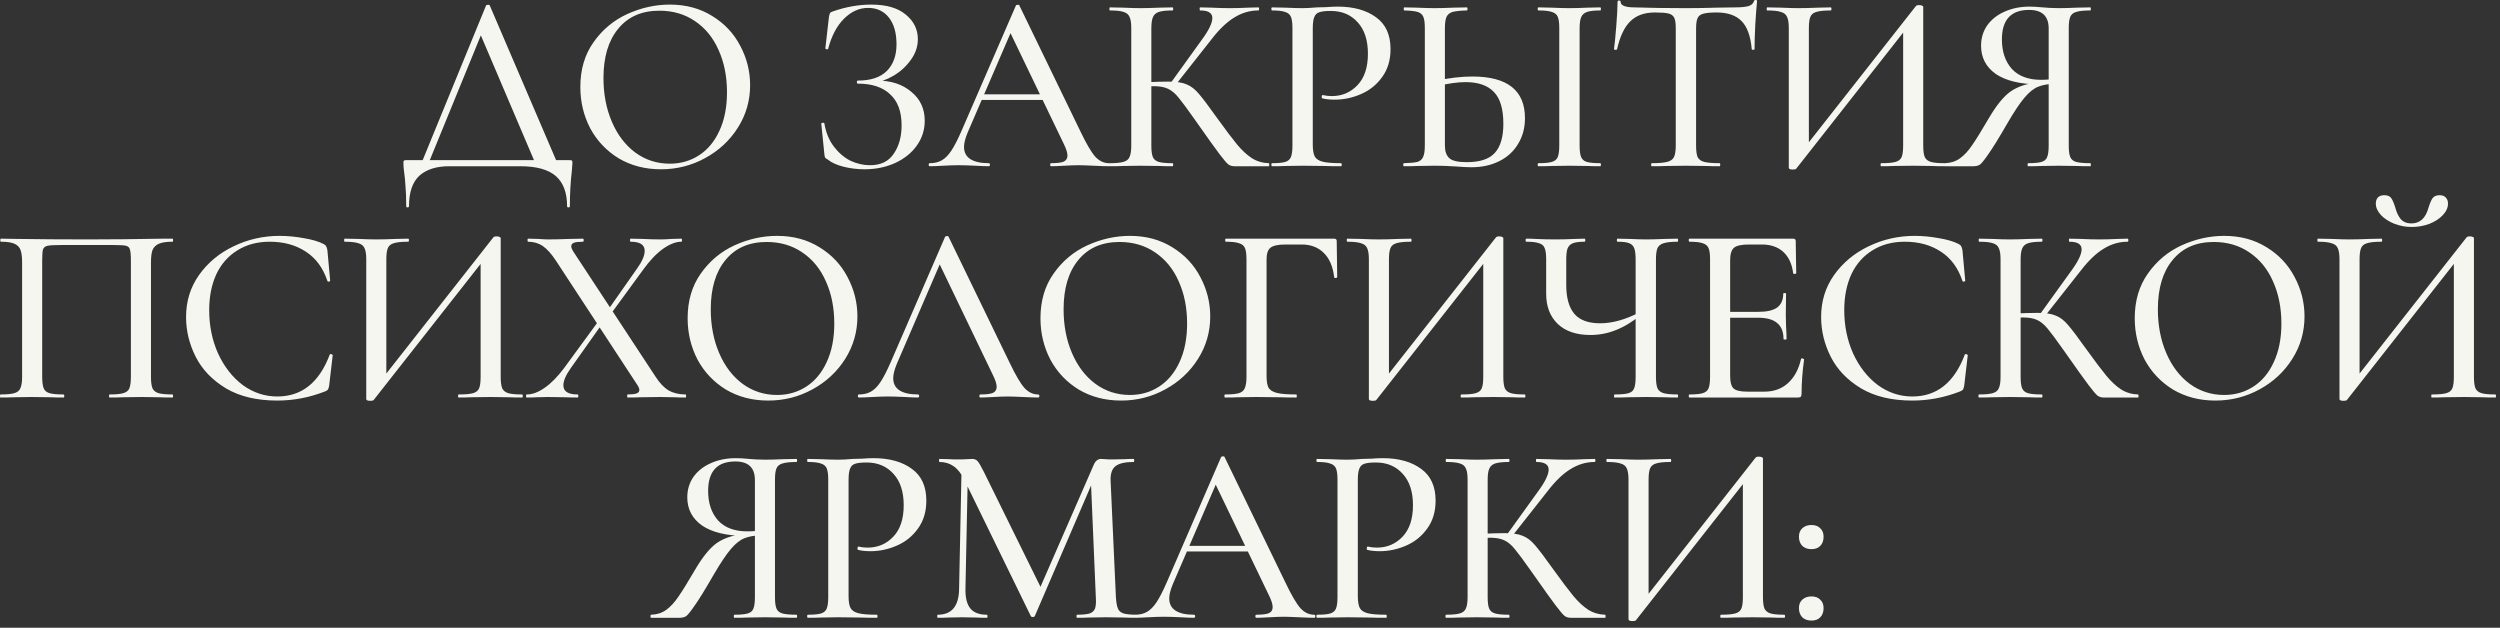 <?xml version="1.0" encoding="UTF-8"?> <svg xmlns="http://www.w3.org/2000/svg" width="227" height="57" viewBox="0 0 227 57" fill="none"><rect x="0" y="0" width="227" height="57" fill="#333333" stroke="none"/><path d="M44.13 0.509C44.145 0.463 44.199 0.44 44.291 0.44C44.399 0.425 44.461 0.448 44.476 0.509L50.73 15.094H48.722L43.484 2.794L44.314 1.617L38.799 15.094H38.153L44.13 0.509ZM36.884 18.717C36.884 17.963 36.861 17.34 36.814 16.848C36.784 16.371 36.745 15.971 36.699 15.648C36.653 15.355 36.63 15.071 36.63 14.794C36.63 14.671 36.645 14.601 36.676 14.586C36.707 14.555 36.776 14.54 36.884 14.54H51.699C51.837 14.54 51.914 14.555 51.93 14.586C51.961 14.601 51.976 14.671 51.976 14.794C51.976 14.886 51.961 15.101 51.93 15.44C51.807 16.471 51.745 17.563 51.745 18.717C51.745 18.794 51.699 18.832 51.607 18.832C51.53 18.832 51.491 18.794 51.491 18.717C51.491 17.486 51.145 16.571 50.453 15.971C49.761 15.386 48.691 15.094 47.245 15.094H40.784C39.63 15.094 38.73 15.378 38.084 15.948C37.453 16.532 37.138 17.455 37.138 18.717C37.138 18.794 37.091 18.832 36.999 18.832C36.922 18.832 36.884 18.794 36.884 18.717ZM60.011 15.371C58.58 15.371 57.303 15.04 56.18 14.378C55.072 13.701 54.211 12.794 53.595 11.655C52.995 10.501 52.695 9.248 52.695 7.894C52.695 6.309 53.095 4.955 53.895 3.832C54.695 2.694 55.718 1.84 56.965 1.271C58.226 0.701 59.511 0.417 60.818 0.417C62.28 0.417 63.565 0.763 64.672 1.455C65.78 2.132 66.626 3.032 67.211 4.155C67.811 5.278 68.111 6.471 68.111 7.732C68.111 9.132 67.742 10.417 67.003 11.586C66.264 12.755 65.272 13.678 64.026 14.355C62.795 15.032 61.457 15.371 60.011 15.371ZM60.818 14.863C61.803 14.863 62.688 14.609 63.472 14.101C64.257 13.594 64.872 12.855 65.318 11.886C65.78 10.901 66.011 9.732 66.011 8.378C66.011 6.948 65.757 5.671 65.249 4.548C64.757 3.425 64.041 2.548 63.103 1.917C62.18 1.286 61.103 0.971 59.872 0.971C58.272 0.971 57.026 1.517 56.134 2.609C55.242 3.686 54.795 5.178 54.795 7.086C54.795 8.548 55.049 9.871 55.557 11.055C56.065 12.24 56.772 13.171 57.68 13.848C58.603 14.524 59.649 14.863 60.818 14.863ZM79.003 15.001C79.972 15.001 80.688 14.655 81.149 13.963C81.626 13.271 81.865 12.409 81.865 11.378C81.865 10.132 81.518 9.194 80.826 8.563C80.149 7.917 79.172 7.594 77.895 7.594C77.834 7.594 77.803 7.548 77.803 7.455C77.803 7.363 77.834 7.317 77.895 7.317C79.064 7.317 79.942 7.025 80.526 6.44C81.111 5.855 81.403 5.048 81.403 4.017C81.403 2.986 81.172 2.178 80.711 1.594C80.249 1.009 79.618 0.717 78.818 0.717C78.018 0.717 77.288 1.048 76.626 1.709C75.98 2.355 75.503 3.263 75.195 4.432C75.195 4.463 75.165 4.478 75.103 4.478C75.072 4.478 75.034 4.471 74.988 4.455C74.957 4.425 74.942 4.401 74.942 4.386L75.264 1.571C75.295 1.386 75.326 1.263 75.357 1.201C75.388 1.14 75.472 1.086 75.611 1.04C76.795 0.625 77.965 0.417 79.118 0.417C80.472 0.417 81.511 0.717 82.234 1.317C82.972 1.917 83.341 2.663 83.341 3.555C83.341 4.232 83.126 4.863 82.695 5.448C82.28 6.032 81.757 6.509 81.126 6.878C80.495 7.248 79.895 7.455 79.326 7.501L79.649 7.317C80.911 7.317 81.942 7.655 82.742 8.332C83.557 8.994 83.965 9.871 83.965 10.963C83.965 11.809 83.718 12.571 83.226 13.248C82.749 13.909 82.088 14.432 81.242 14.817C80.411 15.186 79.495 15.371 78.495 15.371C77.849 15.371 77.218 15.294 76.603 15.14C75.988 14.986 75.511 14.771 75.172 14.494C75.034 14.417 74.949 14.355 74.918 14.309C74.888 14.248 74.865 14.132 74.849 13.963L74.572 11.217C74.572 11.186 74.611 11.163 74.688 11.148C74.78 11.132 74.834 11.148 74.849 11.194C74.988 12.024 75.272 12.725 75.703 13.294C76.134 13.863 76.634 14.294 77.203 14.586C77.788 14.863 78.388 15.001 79.003 15.001ZM89.033 8.563H95.31L95.472 9.071H88.756L89.033 8.563ZM100.687 14.817C100.764 14.817 100.803 14.863 100.803 14.955C100.803 15.048 100.764 15.094 100.687 15.094C100.395 15.094 99.941 15.078 99.326 15.048C98.68 15.017 98.218 15.001 97.941 15.001C97.587 15.001 97.149 15.017 96.626 15.048C96.103 15.078 95.71 15.094 95.449 15.094C95.387 15.094 95.356 15.048 95.356 14.955C95.356 14.863 95.387 14.817 95.449 14.817C95.972 14.817 96.349 14.771 96.579 14.678C96.81 14.571 96.926 14.386 96.926 14.124C96.926 13.863 96.81 13.501 96.579 13.04L91.618 2.725L92.356 1.617L87.856 12.048C87.641 12.571 87.533 13.001 87.533 13.34C87.533 13.832 87.726 14.201 88.11 14.448C88.495 14.694 89.049 14.817 89.772 14.817C89.849 14.817 89.887 14.863 89.887 14.955C89.887 15.048 89.849 15.094 89.772 15.094C89.495 15.094 89.095 15.078 88.572 15.048C87.987 15.017 87.48 15.001 87.049 15.001C86.649 15.001 86.172 15.017 85.618 15.048C85.126 15.078 84.726 15.094 84.418 15.094C84.356 15.094 84.326 15.048 84.326 14.955C84.326 14.863 84.356 14.817 84.418 14.817C84.849 14.817 85.21 14.732 85.503 14.563C85.81 14.394 86.103 14.101 86.379 13.686C86.656 13.271 86.972 12.655 87.326 11.84L92.241 0.509C92.256 0.463 92.31 0.44 92.403 0.44C92.495 0.425 92.549 0.448 92.564 0.509L98.103 11.932C98.641 13.055 99.087 13.817 99.441 14.217C99.81 14.617 100.226 14.817 100.687 14.817ZM112.088 15.094C111.873 15.094 111.688 15.04 111.535 14.932C111.381 14.809 111.112 14.494 110.727 13.986C110.342 13.478 109.681 12.555 108.742 11.217L108.465 10.825C107.804 9.886 107.319 9.232 107.012 8.863C106.704 8.478 106.381 8.209 106.042 8.055C105.719 7.901 105.288 7.825 104.75 7.825C104.565 7.825 104.388 7.832 104.219 7.848C104.05 7.863 103.896 7.878 103.758 7.894L103.735 7.478C104.75 7.432 105.535 7.409 106.088 7.409C106.812 7.409 107.365 7.494 107.75 7.663C108.135 7.817 108.496 8.094 108.835 8.494C109.173 8.878 109.742 9.632 110.542 10.755C111.296 11.801 111.888 12.586 112.319 13.109C112.75 13.632 113.196 14.048 113.658 14.355C114.119 14.648 114.635 14.801 115.204 14.817C115.235 14.817 115.25 14.863 115.25 14.955C115.25 15.048 115.235 15.094 115.204 15.094H112.088ZM100.758 15.094C100.727 15.094 100.712 15.048 100.712 14.955C100.712 14.863 100.727 14.817 100.758 14.817C101.327 14.817 101.742 14.778 102.004 14.701C102.281 14.624 102.465 14.478 102.558 14.263C102.665 14.032 102.719 13.686 102.719 13.225V2.54C102.719 2.078 102.665 1.74 102.558 1.525C102.465 1.309 102.288 1.163 102.027 1.086C101.765 0.994 101.35 0.948 100.781 0.948C100.75 0.948 100.735 0.901 100.735 0.809C100.735 0.717 100.75 0.671 100.781 0.671L101.958 0.694C102.604 0.725 103.135 0.74 103.55 0.74C104.012 0.74 104.596 0.725 105.304 0.694L106.458 0.671C106.504 0.671 106.527 0.717 106.527 0.809C106.527 0.901 106.504 0.948 106.458 0.948C105.904 0.948 105.488 0.994 105.212 1.086C104.95 1.178 104.773 1.34 104.681 1.571C104.588 1.786 104.542 2.125 104.542 2.586V13.225C104.542 13.701 104.588 14.048 104.681 14.263C104.773 14.478 104.95 14.624 105.212 14.701C105.473 14.778 105.888 14.817 106.458 14.817C106.504 14.817 106.527 14.863 106.527 14.955C106.527 15.048 106.504 15.094 106.458 15.094C105.965 15.094 105.573 15.086 105.281 15.071L103.55 15.048L101.935 15.071C101.658 15.086 101.265 15.094 100.758 15.094ZM106.273 7.571L109.065 3.694C109.742 2.786 110.081 2.101 110.081 1.64C110.081 1.178 109.712 0.948 108.973 0.948C108.942 0.948 108.927 0.901 108.927 0.809C108.927 0.717 108.942 0.671 108.973 0.671L109.988 0.694C110.604 0.725 111.165 0.74 111.673 0.74C112.212 0.74 112.773 0.725 113.358 0.694L114.258 0.671C114.304 0.671 114.327 0.717 114.327 0.809C114.327 0.901 114.304 0.948 114.258 0.948C113.488 0.948 112.758 1.163 112.065 1.594C111.388 2.009 110.712 2.655 110.035 3.532L106.688 7.778L106.273 7.571ZM119.2 13.132C119.2 13.624 119.261 13.986 119.384 14.217C119.507 14.432 119.738 14.586 120.077 14.678C120.431 14.771 120.992 14.817 121.761 14.817C121.807 14.817 121.831 14.863 121.831 14.955C121.831 15.048 121.807 15.094 121.761 15.094C121.131 15.094 120.638 15.086 120.284 15.071L118.277 15.048L116.684 15.071C116.392 15.086 116 15.094 115.507 15.094C115.461 15.094 115.438 15.048 115.438 14.955C115.438 14.863 115.461 14.817 115.507 14.817C116.061 14.817 116.461 14.778 116.707 14.701C116.954 14.624 117.123 14.478 117.215 14.263C117.307 14.032 117.354 13.686 117.354 13.225V2.54C117.354 2.078 117.307 1.74 117.215 1.525C117.123 1.309 116.946 1.163 116.684 1.086C116.438 0.994 116.046 0.948 115.507 0.948C115.461 0.948 115.438 0.901 115.438 0.809C115.438 0.717 115.461 0.671 115.507 0.671L116.661 0.694C117.338 0.725 117.869 0.74 118.254 0.74C118.623 0.74 119.061 0.717 119.569 0.671C119.754 0.671 120.038 0.663 120.423 0.648C120.823 0.617 121.169 0.601 121.461 0.601C122.907 0.601 124.069 0.925 124.946 1.571C125.823 2.201 126.261 3.163 126.261 4.455C126.261 5.455 126.007 6.301 125.5 6.994C125.007 7.686 124.369 8.201 123.584 8.54C122.815 8.878 122.015 9.048 121.184 9.048C120.738 9.048 120.369 9.009 120.077 8.932C120.031 8.932 120.007 8.894 120.007 8.817C120.007 8.771 120.015 8.725 120.031 8.678C120.061 8.632 120.092 8.617 120.123 8.632C120.369 8.694 120.638 8.725 120.931 8.725C121.854 8.725 122.631 8.394 123.261 7.732C123.892 7.071 124.207 6.117 124.207 4.871C124.207 3.655 123.9 2.709 123.284 2.032C122.669 1.34 121.854 0.994 120.838 0.994C120.361 0.994 120.015 1.032 119.8 1.109C119.584 1.171 119.431 1.317 119.338 1.548C119.246 1.763 119.2 2.109 119.2 2.586V13.132ZM133.62 15.186C133.236 15.186 132.774 15.163 132.236 15.117C132.02 15.101 131.736 15.086 131.382 15.071C131.044 15.055 130.651 15.048 130.205 15.048L128.705 15.071C128.397 15.086 127.99 15.094 127.482 15.094C127.436 15.094 127.413 15.048 127.413 14.955C127.413 14.863 127.436 14.817 127.482 14.817C128.051 14.801 128.459 14.763 128.705 14.701C128.951 14.624 129.12 14.478 129.213 14.263C129.32 14.048 129.374 13.701 129.374 13.225V2.54C129.374 2.063 129.328 1.725 129.236 1.525C129.144 1.309 128.974 1.163 128.728 1.086C128.482 1.009 128.074 0.963 127.505 0.948C127.474 0.948 127.459 0.901 127.459 0.809C127.459 0.717 127.474 0.671 127.505 0.671L128.613 0.694C129.29 0.725 129.836 0.74 130.251 0.74C130.713 0.74 131.297 0.725 132.005 0.694L133.182 0.671C133.228 0.671 133.251 0.717 133.251 0.809C133.251 0.901 133.228 0.948 133.182 0.948C132.597 0.963 132.167 1.009 131.89 1.086C131.628 1.163 131.444 1.317 131.336 1.548C131.244 1.763 131.197 2.109 131.197 2.586V13.225C131.197 13.732 131.328 14.109 131.59 14.355C131.851 14.601 132.382 14.725 133.182 14.725C134.367 14.725 135.213 14.448 135.72 13.894C136.244 13.325 136.505 12.44 136.505 11.24C136.505 9.901 136.22 8.94 135.651 8.355C135.082 7.755 134.22 7.455 133.067 7.455C132.374 7.455 131.497 7.578 130.436 7.825L130.367 7.34C131.567 7.078 132.674 6.948 133.69 6.948C136.874 6.948 138.467 8.209 138.467 10.732C138.467 11.609 138.259 12.386 137.844 13.063C137.444 13.74 136.874 14.263 136.136 14.632C135.397 15.001 134.559 15.186 133.62 15.186ZM143.428 13.225C143.428 13.686 143.474 14.032 143.567 14.263C143.659 14.478 143.828 14.624 144.074 14.701C144.336 14.778 144.744 14.817 145.297 14.817C145.344 14.817 145.367 14.863 145.367 14.955C145.367 15.048 145.344 15.094 145.297 15.094C144.82 15.094 144.444 15.086 144.167 15.071L142.482 15.048L140.867 15.071C140.574 15.086 140.182 15.094 139.69 15.094C139.644 15.094 139.62 15.048 139.62 14.955C139.62 14.863 139.644 14.817 139.69 14.817C140.244 14.817 140.651 14.778 140.913 14.701C141.174 14.624 141.351 14.478 141.444 14.263C141.536 14.032 141.582 13.686 141.582 13.225V2.54C141.582 2.078 141.536 1.74 141.444 1.525C141.351 1.309 141.174 1.163 140.913 1.086C140.651 0.994 140.244 0.948 139.69 0.948C139.644 0.948 139.62 0.901 139.62 0.809C139.62 0.717 139.644 0.671 139.69 0.671L140.867 0.694C141.513 0.725 142.051 0.74 142.482 0.74C142.944 0.74 143.513 0.725 144.19 0.694L145.297 0.671C145.344 0.671 145.367 0.717 145.367 0.809C145.367 0.901 145.344 0.948 145.297 0.948C144.759 0.948 144.359 0.994 144.097 1.086C143.836 1.178 143.659 1.34 143.567 1.571C143.474 1.786 143.428 2.125 143.428 2.586V13.225ZM150.267 1.132C149.313 1.132 148.567 1.401 148.028 1.94C147.49 2.463 147.09 3.309 146.828 4.478C146.813 4.509 146.759 4.525 146.667 4.525C146.59 4.525 146.551 4.501 146.551 4.455C146.613 4.025 146.682 3.325 146.759 2.355C146.836 1.386 146.874 0.655 146.874 0.163C146.874 0.086 146.92 0.048 147.013 0.048C147.105 0.048 147.151 0.086 147.151 0.163C147.151 0.501 147.574 0.671 148.42 0.671C149.743 0.717 151.29 0.74 153.059 0.74C153.967 0.74 154.928 0.725 155.943 0.694L157.513 0.671C158.082 0.671 158.497 0.632 158.759 0.555C159.02 0.478 159.19 0.325 159.267 0.094C159.282 0.032 159.328 0.001 159.405 0.001C159.497 0.001 159.543 0.032 159.543 0.094C159.497 0.525 159.443 1.217 159.382 2.171C159.336 3.125 159.313 3.886 159.313 4.455C159.313 4.501 159.267 4.525 159.174 4.525C159.097 4.525 159.059 4.501 159.059 4.455C158.951 3.271 158.643 2.425 158.136 1.917C157.628 1.394 156.874 1.132 155.874 1.132C155.305 1.132 154.897 1.171 154.651 1.248C154.405 1.309 154.236 1.44 154.143 1.64C154.051 1.825 154.005 2.14 154.005 2.586V13.225C154.005 13.701 154.051 14.048 154.143 14.263C154.251 14.478 154.451 14.624 154.743 14.701C155.036 14.778 155.505 14.817 156.151 14.817C156.182 14.817 156.197 14.863 156.197 14.955C156.197 15.048 156.182 15.094 156.151 15.094C155.613 15.094 155.19 15.086 154.882 15.071L153.059 15.048L151.282 15.071C150.974 15.086 150.543 15.094 149.99 15.094C149.943 15.094 149.92 15.048 149.92 14.955C149.92 14.863 149.943 14.817 149.99 14.817C150.62 14.817 151.082 14.778 151.374 14.701C151.682 14.624 151.89 14.478 151.997 14.263C152.105 14.032 152.159 13.686 152.159 13.225V2.54C152.159 2.109 152.113 1.801 152.02 1.617C151.928 1.417 151.751 1.286 151.49 1.225C151.243 1.163 150.836 1.132 150.267 1.132ZM173.96 0.555C174.006 0.494 174.106 0.463 174.26 0.463C174.352 0.463 174.437 0.478 174.514 0.509C174.591 0.54 174.629 0.578 174.629 0.625V13.225C174.629 13.686 174.675 14.032 174.768 14.263C174.875 14.478 175.06 14.624 175.322 14.701C175.583 14.778 175.998 14.817 176.568 14.817C176.614 14.817 176.637 14.863 176.637 14.955C176.637 15.048 176.614 15.094 176.568 15.094C176.075 15.094 175.683 15.086 175.391 15.071L173.729 15.048L171.906 15.071C171.645 15.086 171.283 15.094 170.822 15.094C170.775 15.094 170.752 15.048 170.752 14.955C170.752 14.863 170.775 14.817 170.822 14.817C171.422 14.817 171.852 14.778 172.114 14.701C172.391 14.624 172.575 14.478 172.668 14.263C172.76 14.048 172.806 13.701 172.806 13.225V2.286H173.337L163.091 15.325C163.045 15.371 162.945 15.394 162.791 15.394C162.545 15.394 162.422 15.34 162.422 15.232V2.54C162.422 2.078 162.368 1.74 162.26 1.525C162.168 1.309 161.983 1.163 161.706 1.086C161.445 0.994 161.029 0.948 160.46 0.948C160.429 0.948 160.414 0.901 160.414 0.809C160.414 0.717 160.429 0.671 160.46 0.671L161.683 0.694C162.391 0.725 162.937 0.74 163.322 0.74C163.814 0.74 164.414 0.725 165.122 0.694L166.229 0.671C166.275 0.671 166.298 0.717 166.298 0.809C166.298 0.901 166.275 0.948 166.229 0.948C165.629 0.948 165.191 0.994 164.914 1.086C164.652 1.163 164.475 1.309 164.383 1.525C164.291 1.74 164.245 2.078 164.245 2.54V13.594H163.714L173.96 0.555ZM189.804 14.817C189.835 14.817 189.85 14.863 189.85 14.955C189.85 15.048 189.835 15.094 189.804 15.094C189.296 15.094 188.896 15.086 188.604 15.071L186.943 15.048L185.327 15.071C185.05 15.086 184.658 15.094 184.15 15.094C184.12 15.094 184.104 15.048 184.104 14.955C184.104 14.863 184.12 14.817 184.15 14.817C184.72 14.817 185.127 14.778 185.373 14.701C185.635 14.624 185.804 14.478 185.881 14.263C185.973 14.048 186.02 13.701 186.02 13.225V7.501L186.596 7.617C185.996 7.617 185.489 7.701 185.073 7.871C184.673 8.025 184.258 8.355 183.827 8.863C183.396 9.371 182.873 10.155 182.258 11.217C181.504 12.524 180.935 13.448 180.55 13.986C180.181 14.524 179.92 14.848 179.766 14.955C179.612 15.048 179.42 15.094 179.189 15.094H176.604C176.558 15.094 176.535 15.048 176.535 14.955C176.535 14.863 176.558 14.817 176.604 14.817C177.127 14.801 177.581 14.655 177.966 14.378C178.366 14.086 178.735 13.686 179.073 13.178C179.427 12.671 179.927 11.863 180.573 10.755C181.266 9.571 181.927 8.755 182.558 8.309C183.204 7.863 184.004 7.594 184.958 7.501L185.12 7.663C183.427 7.648 182.127 7.332 181.22 6.717C180.327 6.086 179.881 5.232 179.881 4.155C179.881 3.463 180.066 2.848 180.435 2.309C180.82 1.771 181.343 1.355 182.004 1.063C182.681 0.755 183.443 0.601 184.289 0.601C184.627 0.601 185.027 0.625 185.489 0.671C185.673 0.686 185.889 0.701 186.135 0.717C186.381 0.732 186.65 0.74 186.943 0.74C187.373 0.74 187.927 0.725 188.604 0.694L189.804 0.671C189.835 0.671 189.85 0.717 189.85 0.809C189.85 0.901 189.835 0.948 189.804 0.948C189.22 0.948 188.789 0.994 188.512 1.086C188.25 1.163 188.073 1.309 187.981 1.525C187.889 1.74 187.843 2.078 187.843 2.54V13.225C187.843 13.701 187.889 14.048 187.981 14.263C188.073 14.478 188.25 14.624 188.512 14.701C188.789 14.778 189.22 14.817 189.804 14.817ZM181.773 3.578C181.773 4.686 182.073 5.578 182.673 6.255C183.289 6.917 184.173 7.248 185.327 7.248C185.881 7.248 186.32 7.201 186.643 7.109L186.02 7.317V2.586C186.02 1.463 185.427 0.901 184.243 0.901C182.596 0.901 181.773 1.794 181.773 3.578ZM15.669 35.817C15.7 35.817 15.715 35.863 15.715 35.955C15.715 36.048 15.7 36.094 15.669 36.094C15.161 36.094 14.761 36.086 14.469 36.071L12.877 36.048L11.146 36.071C10.854 36.086 10.454 36.094 9.946 36.094C9.915 36.094 9.9 36.048 9.9 35.955C9.9 35.863 9.915 35.817 9.946 35.817C10.515 35.817 10.931 35.778 11.192 35.701C11.469 35.624 11.654 35.478 11.746 35.263C11.838 35.032 11.884 34.686 11.884 34.224V23.678C11.884 23.155 11.854 22.809 11.792 22.64C11.746 22.471 11.631 22.363 11.446 22.317C11.261 22.271 10.877 22.248 10.292 22.248H5.561C4.946 22.248 4.531 22.271 4.315 22.317C4.1 22.363 3.961 22.478 3.9 22.663C3.854 22.832 3.831 23.171 3.831 23.678V34.224C3.831 34.686 3.877 35.032 3.969 35.263C4.061 35.478 4.238 35.624 4.5 35.701C4.777 35.778 5.2 35.817 5.769 35.817C5.815 35.817 5.838 35.863 5.838 35.955C5.838 36.048 5.815 36.094 5.769 36.094C5.277 36.094 4.884 36.086 4.592 36.071L2.861 36.048L1.246 36.071C0.954 36.086 0.554 36.094 0.046 36.094C0.015 36.094 -0 36.048 -0 35.955C-0 35.863 0.015 35.817 0.046 35.817C0.615 35.817 1.031 35.778 1.292 35.701C1.569 35.624 1.754 35.478 1.846 35.263C1.954 35.032 2.008 34.686 2.008 34.224V23.817C2.008 23.34 1.961 22.971 1.869 22.709C1.777 22.448 1.592 22.255 1.315 22.132C1.038 22.009 0.631 21.948 0.092 21.948C0.046 21.948 0.023 21.901 0.023 21.809C0.023 21.717 0.046 21.671 0.092 21.671C0.6 21.671 1.092 21.678 1.569 21.694C3.631 21.724 5.761 21.74 7.961 21.74C9.931 21.74 12.231 21.717 14.861 21.671H15.669C15.7 21.671 15.715 21.717 15.715 21.809C15.715 21.901 15.7 21.948 15.669 21.948C15.115 21.948 14.7 22.009 14.423 22.132C14.146 22.255 13.954 22.448 13.846 22.709C13.754 22.971 13.708 23.34 13.708 23.817V34.224C13.708 34.686 13.754 35.032 13.846 35.263C13.954 35.478 14.138 35.624 14.4 35.701C14.677 35.778 15.1 35.817 15.669 35.817ZM25.388 21.417C26.095 21.417 26.826 21.486 27.58 21.625C28.334 21.748 28.934 21.924 29.38 22.155C29.503 22.217 29.58 22.286 29.611 22.363C29.657 22.424 29.695 22.54 29.726 22.709L29.98 25.478C29.98 25.524 29.942 25.555 29.865 25.571C29.788 25.586 29.742 25.563 29.726 25.501C29.326 24.317 28.672 23.432 27.765 22.848C26.857 22.248 25.765 21.948 24.488 21.948C23.365 21.948 22.388 22.209 21.557 22.732C20.726 23.24 20.088 23.963 19.642 24.901C19.211 25.84 18.995 26.924 18.995 28.155C18.995 29.586 19.265 30.901 19.803 32.101C20.357 33.301 21.103 34.255 22.042 34.963C22.995 35.655 24.042 36.001 25.18 36.001C27.395 36.001 28.98 34.74 29.934 32.217C29.934 32.171 29.972 32.148 30.049 32.148C30.08 32.148 30.111 32.163 30.142 32.194C30.188 32.209 30.211 32.224 30.211 32.24L29.888 35.009C29.857 35.194 29.819 35.317 29.772 35.378C29.742 35.425 29.657 35.478 29.518 35.54C28.103 36.094 26.657 36.371 25.18 36.371C23.319 36.371 21.765 36.001 20.518 35.263C19.272 34.509 18.357 33.555 17.772 32.401C17.188 31.248 16.895 30.04 16.895 28.778C16.895 27.348 17.288 26.078 18.072 24.971C18.872 23.848 19.919 22.978 21.211 22.363C22.518 21.732 23.911 21.417 25.388 21.417ZM44.794 21.555C44.84 21.494 44.94 21.463 45.094 21.463C45.187 21.463 45.271 21.478 45.348 21.509C45.425 21.54 45.463 21.578 45.463 21.625V34.224C45.463 34.686 45.51 35.032 45.602 35.263C45.709 35.478 45.894 35.624 46.156 35.701C46.417 35.778 46.833 35.817 47.402 35.817C47.448 35.817 47.471 35.863 47.471 35.955C47.471 36.048 47.448 36.094 47.402 36.094C46.91 36.094 46.517 36.086 46.225 36.071L44.563 36.048L42.74 36.071C42.479 36.086 42.117 36.094 41.656 36.094C41.609 36.094 41.587 36.048 41.587 35.955C41.587 35.863 41.609 35.817 41.656 35.817C42.256 35.817 42.687 35.778 42.948 35.701C43.225 35.624 43.41 35.478 43.502 35.263C43.594 35.048 43.64 34.701 43.64 34.224V23.286H44.171L33.925 36.325C33.879 36.371 33.779 36.394 33.625 36.394C33.379 36.394 33.256 36.34 33.256 36.232V23.54C33.256 23.078 33.202 22.74 33.094 22.524C33.002 22.309 32.817 22.163 32.54 22.086C32.279 21.994 31.863 21.948 31.294 21.948C31.263 21.948 31.248 21.901 31.248 21.809C31.248 21.717 31.263 21.671 31.294 21.671L32.517 21.694C33.225 21.724 33.771 21.74 34.156 21.74C34.648 21.74 35.248 21.724 35.956 21.694L37.063 21.671C37.109 21.671 37.133 21.717 37.133 21.809C37.133 21.901 37.109 21.948 37.063 21.948C36.463 21.948 36.025 21.994 35.748 22.086C35.486 22.163 35.309 22.309 35.217 22.524C35.125 22.74 35.079 23.078 35.079 23.54V34.594H34.548L44.794 21.555ZM56.992 36.094C56.961 36.094 56.946 36.048 56.946 35.955C56.946 35.863 56.961 35.817 56.992 35.817C57.361 35.817 57.631 35.786 57.8 35.724C57.969 35.663 58.054 35.555 58.054 35.401C58.054 35.278 57.984 35.117 57.846 34.917L50.484 23.678C50.069 23.048 49.669 22.601 49.284 22.34C48.9 22.078 48.454 21.948 47.946 21.948C47.915 21.948 47.9 21.901 47.9 21.809C47.9 21.717 47.915 21.671 47.946 21.671L48.869 21.694C49.269 21.724 49.569 21.74 49.769 21.74C50.292 21.74 50.938 21.724 51.708 21.694L52.931 21.671C52.977 21.671 53 21.717 53 21.809C53 21.901 52.977 21.948 52.931 21.948C52.561 21.948 52.292 21.978 52.123 22.04C51.954 22.101 51.869 22.209 51.869 22.363C51.869 22.486 51.938 22.655 52.077 22.871L59.508 34.178C59.892 34.778 60.292 35.201 60.708 35.448C61.138 35.694 61.654 35.817 62.254 35.817C62.284 35.817 62.3 35.863 62.3 35.955C62.3 36.048 62.284 36.094 62.254 36.094C61.838 36.094 61.508 36.086 61.261 36.071L59.969 36.048L58.169 36.071C57.877 36.086 57.484 36.094 56.992 36.094ZM47.831 36.094C47.784 36.094 47.761 36.048 47.761 35.955C47.761 35.863 47.784 35.817 47.831 35.817C48.338 35.817 48.877 35.617 49.446 35.217C50.031 34.817 50.623 34.217 51.223 33.417L54.5 28.94L54.823 29.194L51.8 33.463C51.369 34.078 51.154 34.586 51.154 34.986C51.154 35.54 51.584 35.817 52.446 35.817C52.492 35.817 52.515 35.863 52.515 35.955C52.515 36.048 52.492 36.094 52.446 36.094C51.969 36.094 51.608 36.086 51.361 36.071L49.746 36.048L48.731 36.071C48.546 36.086 48.246 36.094 47.831 36.094ZM54.892 28.594L57.823 24.417C58.3 23.755 58.538 23.209 58.538 22.778C58.538 22.224 58.115 21.948 57.269 21.948C57.223 21.948 57.2 21.901 57.2 21.809C57.2 21.717 57.223 21.671 57.269 21.671L58.331 21.694C58.946 21.724 59.492 21.74 59.969 21.74C60.246 21.74 60.584 21.724 60.984 21.694L61.861 21.671C61.907 21.671 61.931 21.717 61.931 21.809C61.931 21.901 61.907 21.948 61.861 21.948C61.369 21.948 60.815 22.163 60.2 22.594C59.6 23.024 59 23.655 58.4 24.486L55.215 28.848L54.892 28.594ZM69.753 36.371C68.322 36.371 67.045 36.04 65.922 35.378C64.814 34.701 63.953 33.794 63.337 32.655C62.737 31.501 62.437 30.248 62.437 28.894C62.437 27.309 62.837 25.955 63.637 24.832C64.437 23.694 65.46 22.84 66.706 22.271C67.968 21.701 69.253 21.417 70.56 21.417C72.022 21.417 73.306 21.763 74.414 22.455C75.522 23.132 76.368 24.032 76.953 25.155C77.553 26.278 77.853 27.471 77.853 28.732C77.853 30.132 77.483 31.417 76.745 32.586C76.006 33.755 75.014 34.678 73.768 35.355C72.537 36.032 71.199 36.371 69.753 36.371ZM70.56 35.863C71.545 35.863 72.43 35.609 73.214 35.101C73.999 34.594 74.614 33.855 75.06 32.886C75.522 31.901 75.753 30.732 75.753 29.378C75.753 27.948 75.499 26.671 74.991 25.548C74.499 24.424 73.783 23.548 72.845 22.917C71.922 22.286 70.845 21.971 69.614 21.971C68.014 21.971 66.768 22.517 65.876 23.609C64.983 24.686 64.537 26.178 64.537 28.086C64.537 29.548 64.791 30.871 65.299 32.055C65.806 33.24 66.514 34.171 67.422 34.848C68.345 35.525 69.391 35.863 70.56 35.863ZM77.989 36.094C77.927 36.094 77.897 36.048 77.897 35.955C77.897 35.863 77.927 35.817 77.989 35.817C78.42 35.817 78.781 35.732 79.073 35.563C79.381 35.394 79.674 35.101 79.95 34.686C80.227 34.271 80.543 33.655 80.897 32.84L85.812 21.509C85.827 21.463 85.881 21.44 85.974 21.44C86.066 21.424 86.12 21.448 86.135 21.509L91.674 32.932C92.212 34.055 92.658 34.817 93.012 35.217C93.381 35.617 93.797 35.817 94.258 35.817C94.335 35.817 94.374 35.863 94.374 35.955C94.374 36.048 94.335 36.094 94.258 36.094C93.966 36.094 93.512 36.078 92.897 36.048C92.25 36.017 91.789 36.001 91.512 36.001C91.158 36.001 90.72 36.017 90.197 36.048C89.674 36.078 89.281 36.094 89.02 36.094C88.958 36.094 88.927 36.048 88.927 35.955C88.927 35.863 88.958 35.817 89.02 35.817C89.543 35.817 89.92 35.771 90.15 35.678C90.381 35.571 90.497 35.386 90.497 35.124C90.497 34.863 90.381 34.501 90.15 34.04L85.189 23.724L85.927 22.617L81.427 33.048C81.212 33.571 81.104 34.001 81.104 34.34C81.104 34.832 81.297 35.201 81.681 35.448C82.066 35.694 82.62 35.817 83.343 35.817C83.42 35.817 83.458 35.863 83.458 35.955C83.458 36.048 83.42 36.094 83.343 36.094C83.066 36.094 82.666 36.078 82.143 36.048C81.558 36.017 81.05 36.001 80.62 36.001C80.22 36.001 79.743 36.017 79.189 36.048C78.697 36.078 78.297 36.094 77.989 36.094ZM101.789 36.371C100.358 36.371 99.081 36.04 97.958 35.378C96.85 34.701 95.989 33.794 95.374 32.655C94.774 31.501 94.474 30.248 94.474 28.894C94.474 27.309 94.874 25.955 95.674 24.832C96.474 23.694 97.497 22.84 98.743 22.271C100.004 21.701 101.289 21.417 102.597 21.417C104.058 21.417 105.343 21.763 106.45 22.455C107.558 23.132 108.404 24.032 108.989 25.155C109.589 26.278 109.889 27.471 109.889 28.732C109.889 30.132 109.52 31.417 108.781 32.586C108.043 33.755 107.05 34.678 105.804 35.355C104.574 36.032 103.235 36.371 101.789 36.371ZM102.597 35.863C103.581 35.863 104.466 35.609 105.25 35.101C106.035 34.594 106.65 33.855 107.097 32.886C107.558 31.901 107.789 30.732 107.789 29.378C107.789 27.948 107.535 26.671 107.027 25.548C106.535 24.424 105.82 23.548 104.881 22.917C103.958 22.286 102.881 21.971 101.65 21.971C100.05 21.971 98.804 22.517 97.912 23.609C97.02 24.686 96.574 26.178 96.574 28.086C96.574 29.548 96.827 30.871 97.335 32.055C97.843 33.24 98.55 34.171 99.458 34.848C100.381 35.525 101.427 35.863 102.597 35.863ZM111.242 36.094C111.196 36.094 111.173 36.048 111.173 35.955C111.173 35.863 111.196 35.817 111.242 35.817C111.811 35.817 112.226 35.778 112.488 35.701C112.75 35.624 112.926 35.478 113.019 35.263C113.126 35.032 113.18 34.686 113.18 34.224V23.54C113.18 23.078 113.134 22.74 113.042 22.524C112.95 22.309 112.773 22.163 112.511 22.086C112.265 21.994 111.865 21.948 111.311 21.948C111.265 21.948 111.242 21.901 111.242 21.809C111.242 21.717 111.265 21.671 111.311 21.671H121.142C121.296 21.671 121.373 21.74 121.373 21.878L121.419 25.155C121.419 25.201 121.373 25.232 121.28 25.248C121.203 25.248 121.157 25.224 121.142 25.178C121.034 24.209 120.719 23.471 120.196 22.963C119.688 22.455 119.019 22.201 118.188 22.201H116.711C116.05 22.201 115.596 22.301 115.35 22.501C115.119 22.686 115.003 23.04 115.003 23.563V34.132C115.003 34.624 115.065 34.986 115.188 35.217C115.326 35.432 115.58 35.586 115.95 35.678C116.319 35.771 116.903 35.817 117.703 35.817C117.734 35.817 117.75 35.863 117.75 35.955C117.75 36.048 117.734 36.094 117.703 36.094C117.073 36.094 116.58 36.086 116.226 36.071L114.057 36.048L112.442 36.071C112.15 36.086 111.75 36.094 111.242 36.094ZM135.833 21.555C135.879 21.494 135.979 21.463 136.133 21.463C136.225 21.463 136.31 21.478 136.386 21.509C136.463 21.54 136.502 21.578 136.502 21.625V34.224C136.502 34.686 136.548 35.032 136.64 35.263C136.748 35.478 136.933 35.624 137.194 35.701C137.456 35.778 137.871 35.817 138.44 35.817C138.486 35.817 138.51 35.863 138.51 35.955C138.51 36.048 138.486 36.094 138.44 36.094C137.948 36.094 137.556 36.086 137.263 36.071L135.602 36.048L133.779 36.071C133.517 36.086 133.156 36.094 132.694 36.094C132.648 36.094 132.625 36.048 132.625 35.955C132.625 35.863 132.648 35.817 132.694 35.817C133.294 35.817 133.725 35.778 133.986 35.701C134.263 35.624 134.448 35.478 134.54 35.263C134.633 35.048 134.679 34.701 134.679 34.224V23.286H135.21L124.963 36.325C124.917 36.371 124.817 36.394 124.663 36.394C124.417 36.394 124.294 36.34 124.294 36.232V23.54C124.294 23.078 124.24 22.74 124.133 22.524C124.04 22.309 123.856 22.163 123.579 22.086C123.317 21.994 122.902 21.948 122.333 21.948C122.302 21.948 122.286 21.901 122.286 21.809C122.286 21.717 122.302 21.671 122.333 21.671L123.556 21.694C124.263 21.724 124.81 21.74 125.194 21.74C125.686 21.74 126.286 21.724 126.994 21.694L128.102 21.671C128.148 21.671 128.171 21.717 128.171 21.809C128.171 21.901 128.148 21.948 128.102 21.948C127.502 21.948 127.063 21.994 126.786 22.086C126.525 22.163 126.348 22.309 126.256 22.524C126.163 22.74 126.117 23.078 126.117 23.54V34.594H125.586L135.833 21.555ZM148.515 23.586C148.515 23.125 148.477 22.786 148.4 22.571C148.323 22.34 148.169 22.178 147.938 22.086C147.723 21.994 147.369 21.948 146.877 21.948C146.831 21.948 146.808 21.901 146.808 21.809C146.808 21.717 146.831 21.671 146.877 21.671L147.961 21.694C148.577 21.724 149.092 21.74 149.508 21.74C149.923 21.74 150.469 21.724 151.146 21.694L152.323 21.671C152.354 21.671 152.369 21.717 152.369 21.809C152.369 21.901 152.354 21.948 152.323 21.948C151.754 21.948 151.331 21.994 151.054 22.086C150.792 22.163 150.608 22.309 150.5 22.524C150.408 22.74 150.361 23.078 150.361 23.54V34.224C150.361 34.686 150.408 35.032 150.5 35.263C150.608 35.478 150.792 35.624 151.054 35.701C151.331 35.778 151.754 35.817 152.323 35.817C152.354 35.817 152.369 35.863 152.369 35.955C152.369 36.048 152.354 36.094 152.323 36.094C151.831 36.094 151.438 36.086 151.146 36.071L149.508 36.048L147.8 36.071C147.523 36.086 147.123 36.094 146.6 36.094C146.569 36.094 146.554 36.048 146.554 35.955C146.554 35.863 146.569 35.817 146.6 35.817C147.184 35.817 147.608 35.778 147.869 35.701C148.131 35.624 148.3 35.478 148.377 35.263C148.469 35.048 148.515 34.701 148.515 34.224V23.586ZM149.115 28.501C148.315 29.163 147.531 29.648 146.761 29.955C146.008 30.263 145.223 30.417 144.408 30.417C143.146 30.417 142.161 30.086 141.454 29.424C140.746 28.748 140.392 27.832 140.392 26.678V23.54C140.392 23.078 140.346 22.74 140.254 22.524C140.177 22.309 140.008 22.163 139.746 22.086C139.5 21.994 139.115 21.948 138.592 21.948C138.546 21.948 138.523 21.901 138.523 21.809C138.523 21.717 138.546 21.671 138.592 21.671C138.931 21.671 139.2 21.678 139.4 21.694C139.954 21.724 140.561 21.74 141.223 21.74C141.777 21.74 142.377 21.724 143.023 21.694L143.877 21.671C143.923 21.671 143.946 21.717 143.946 21.809C143.946 21.901 143.923 21.948 143.877 21.948C143.4 21.948 143.046 21.994 142.815 22.086C142.584 22.178 142.423 22.34 142.331 22.571C142.254 22.786 142.215 23.125 142.215 23.586V25.871C142.215 27.04 142.461 27.917 142.954 28.501C143.446 29.071 144.223 29.355 145.284 29.355C146.408 29.355 147.615 29.017 148.908 28.34L149.115 28.501ZM153.405 36.094C153.359 36.094 153.336 36.048 153.336 35.955C153.336 35.863 153.359 35.817 153.405 35.817C153.959 35.817 154.359 35.778 154.605 35.701C154.866 35.624 155.043 35.478 155.136 35.263C155.228 35.032 155.274 34.686 155.274 34.224V23.54C155.274 23.078 155.228 22.74 155.136 22.524C155.043 22.309 154.866 22.163 154.605 22.086C154.359 21.994 153.959 21.948 153.405 21.948C153.359 21.948 153.336 21.901 153.336 21.809C153.336 21.717 153.359 21.671 153.405 21.671H162.82C162.974 21.671 163.051 21.74 163.051 21.878L163.097 24.786C163.097 24.832 163.051 24.863 162.959 24.878C162.882 24.878 162.836 24.855 162.82 24.809C162.712 23.963 162.412 23.317 161.92 22.871C161.428 22.424 160.782 22.201 159.982 22.201H158.805C158.128 22.201 157.674 22.301 157.443 22.501C157.212 22.701 157.097 23.078 157.097 23.632V34.132C157.097 34.686 157.197 35.063 157.397 35.263C157.612 35.463 158.036 35.563 158.666 35.563H160.189C161.051 35.563 161.766 35.309 162.336 34.801C162.92 34.278 163.32 33.54 163.536 32.586C163.536 32.555 163.566 32.54 163.628 32.54C163.674 32.54 163.712 32.555 163.743 32.586C163.789 32.601 163.812 32.617 163.812 32.632C163.659 33.74 163.582 34.778 163.582 35.748C163.582 35.871 163.559 35.963 163.512 36.025C163.466 36.071 163.374 36.094 163.236 36.094H153.405ZM161.943 30.786C161.943 30.125 161.751 29.64 161.366 29.332C160.997 29.009 160.405 28.848 159.589 28.848H156.22V28.317H159.636C160.42 28.317 160.997 28.186 161.366 27.924C161.736 27.648 161.92 27.224 161.92 26.655C161.92 26.625 161.959 26.609 162.036 26.609C162.128 26.609 162.174 26.625 162.174 26.655L162.151 28.594L162.174 29.632C162.205 30.125 162.22 30.509 162.22 30.786C162.22 30.817 162.174 30.832 162.082 30.832C161.989 30.832 161.943 30.817 161.943 30.786ZM173.851 21.417C174.558 21.417 175.289 21.486 176.043 21.625C176.797 21.748 177.397 21.924 177.843 22.155C177.966 22.217 178.043 22.286 178.074 22.363C178.12 22.424 178.158 22.54 178.189 22.709L178.443 25.478C178.443 25.524 178.405 25.555 178.328 25.571C178.251 25.586 178.205 25.563 178.189 25.501C177.789 24.317 177.135 23.432 176.228 22.848C175.32 22.248 174.228 21.948 172.951 21.948C171.828 21.948 170.851 22.209 170.02 22.732C169.189 23.24 168.551 23.963 168.105 24.901C167.674 25.84 167.458 26.924 167.458 28.155C167.458 29.586 167.728 30.901 168.266 32.101C168.82 33.301 169.566 34.255 170.505 34.963C171.458 35.655 172.505 36.001 173.643 36.001C175.858 36.001 177.443 34.74 178.397 32.217C178.397 32.171 178.435 32.148 178.512 32.148C178.543 32.148 178.574 32.163 178.605 32.194C178.651 32.209 178.674 32.224 178.674 32.24L178.351 35.009C178.32 35.194 178.282 35.317 178.235 35.378C178.205 35.425 178.12 35.478 177.982 35.54C176.566 36.094 175.12 36.371 173.643 36.371C171.782 36.371 170.228 36.001 168.982 35.263C167.735 34.509 166.82 33.555 166.235 32.401C165.651 31.248 165.358 30.04 165.358 28.778C165.358 27.348 165.751 26.078 166.535 24.971C167.335 23.848 168.382 22.978 169.674 22.363C170.982 21.732 172.374 21.417 173.851 21.417ZM191.019 36.094C190.803 36.094 190.619 36.04 190.465 35.932C190.311 35.809 190.042 35.494 189.657 34.986C189.273 34.478 188.611 33.555 187.673 32.217L187.396 31.825C186.734 30.886 186.25 30.232 185.942 29.863C185.634 29.478 185.311 29.209 184.973 29.055C184.65 28.901 184.219 28.825 183.68 28.825C183.496 28.825 183.319 28.832 183.15 28.848C182.98 28.863 182.826 28.878 182.688 28.894L182.665 28.478C183.68 28.432 184.465 28.409 185.019 28.409C185.742 28.409 186.296 28.494 186.68 28.663C187.065 28.817 187.426 29.094 187.765 29.494C188.103 29.878 188.673 30.632 189.473 31.755C190.226 32.801 190.819 33.586 191.25 34.109C191.68 34.632 192.126 35.048 192.588 35.355C193.05 35.648 193.565 35.801 194.134 35.817C194.165 35.817 194.18 35.863 194.18 35.955C194.18 36.048 194.165 36.094 194.134 36.094H191.019ZM179.688 36.094C179.657 36.094 179.642 36.048 179.642 35.955C179.642 35.863 179.657 35.817 179.688 35.817C180.257 35.817 180.673 35.778 180.934 35.701C181.211 35.624 181.396 35.478 181.488 35.263C181.596 35.032 181.65 34.686 181.65 34.224V23.54C181.65 23.078 181.596 22.74 181.488 22.524C181.396 22.309 181.219 22.163 180.957 22.086C180.696 21.994 180.28 21.948 179.711 21.948C179.68 21.948 179.665 21.901 179.665 21.809C179.665 21.717 179.68 21.671 179.711 21.671L180.888 21.694C181.534 21.724 182.065 21.74 182.48 21.74C182.942 21.74 183.526 21.724 184.234 21.694L185.388 21.671C185.434 21.671 185.457 21.717 185.457 21.809C185.457 21.901 185.434 21.948 185.388 21.948C184.834 21.948 184.419 21.994 184.142 22.086C183.88 22.178 183.703 22.34 183.611 22.571C183.519 22.786 183.473 23.125 183.473 23.586V34.224C183.473 34.701 183.519 35.048 183.611 35.263C183.703 35.478 183.88 35.624 184.142 35.701C184.403 35.778 184.819 35.817 185.388 35.817C185.434 35.817 185.457 35.863 185.457 35.955C185.457 36.048 185.434 36.094 185.388 36.094C184.896 36.094 184.503 36.086 184.211 36.071L182.48 36.048L180.865 36.071C180.588 36.086 180.196 36.094 179.688 36.094ZM185.203 28.571L187.996 24.694C188.673 23.786 189.011 23.101 189.011 22.64C189.011 22.178 188.642 21.948 187.903 21.948C187.873 21.948 187.857 21.901 187.857 21.809C187.857 21.717 187.873 21.671 187.903 21.671L188.919 21.694C189.534 21.724 190.096 21.74 190.603 21.74C191.142 21.74 191.703 21.724 192.288 21.694L193.188 21.671C193.234 21.671 193.257 21.717 193.257 21.809C193.257 21.901 193.234 21.948 193.188 21.948C192.419 21.948 191.688 22.163 190.996 22.594C190.319 23.009 189.642 23.655 188.965 24.532L185.619 28.778L185.203 28.571ZM201.15 36.371C199.719 36.371 198.442 36.04 197.319 35.378C196.211 34.701 195.35 33.794 194.734 32.655C194.134 31.501 193.834 30.248 193.834 28.894C193.834 27.309 194.234 25.955 195.034 24.832C195.834 23.694 196.857 22.84 198.103 22.271C199.365 21.701 200.65 21.417 201.957 21.417C203.419 21.417 204.703 21.763 205.811 22.455C206.919 23.132 207.765 24.032 208.35 25.155C208.95 26.278 209.25 27.471 209.25 28.732C209.25 30.132 208.88 31.417 208.142 32.586C207.403 33.755 206.411 34.678 205.165 35.355C203.934 36.032 202.596 36.371 201.15 36.371ZM201.957 35.863C202.942 35.863 203.826 35.609 204.611 35.101C205.396 34.594 206.011 33.855 206.457 32.886C206.919 31.901 207.15 30.732 207.15 29.378C207.15 27.948 206.896 26.671 206.388 25.548C205.896 24.424 205.18 23.548 204.242 22.917C203.319 22.286 202.242 21.971 201.011 21.971C199.411 21.971 198.165 22.517 197.273 23.609C196.38 24.686 195.934 26.178 195.934 28.086C195.934 29.548 196.188 30.871 196.696 32.055C197.203 33.24 197.911 34.171 198.819 34.848C199.742 35.525 200.788 35.863 201.957 35.863ZM223.964 21.555C224.01 21.494 224.11 21.463 224.264 21.463C224.356 21.463 224.441 21.478 224.518 21.509C224.595 21.54 224.633 21.578 224.633 21.625V34.224C224.633 34.686 224.679 35.032 224.772 35.263C224.879 35.478 225.064 35.624 225.325 35.701C225.587 35.778 226.002 35.817 226.572 35.817C226.618 35.817 226.641 35.863 226.641 35.955C226.641 36.048 226.618 36.094 226.572 36.094C226.079 36.094 225.687 36.086 225.395 36.071L223.733 36.048L221.91 36.071C221.649 36.086 221.287 36.094 220.825 36.094C220.779 36.094 220.756 36.048 220.756 35.955C220.756 35.863 220.779 35.817 220.825 35.817C221.425 35.817 221.856 35.778 222.118 35.701C222.395 35.624 222.579 35.478 222.672 35.263C222.764 35.048 222.81 34.701 222.81 34.224V23.286H223.341L213.095 36.325C213.049 36.371 212.949 36.394 212.795 36.394C212.549 36.394 212.425 36.34 212.425 36.232V23.54C212.425 23.078 212.372 22.74 212.264 22.524C212.172 22.309 211.987 22.163 211.71 22.086C211.449 21.994 211.033 21.948 210.464 21.948C210.433 21.948 210.418 21.901 210.418 21.809C210.418 21.717 210.433 21.671 210.464 21.671L211.687 21.694C212.395 21.724 212.941 21.74 213.325 21.74C213.818 21.74 214.418 21.724 215.125 21.694L216.233 21.671C216.279 21.671 216.302 21.717 216.302 21.809C216.302 21.901 216.279 21.948 216.233 21.948C215.633 21.948 215.195 21.994 214.918 22.086C214.656 22.163 214.479 22.309 214.387 22.524C214.295 22.74 214.249 23.078 214.249 23.54V34.594H213.718L223.964 21.555ZM218.956 20.286C219.725 20.286 220.241 19.817 220.502 18.878C220.625 18.478 220.749 18.186 220.872 18.001C221.01 17.817 221.225 17.724 221.518 17.724C221.764 17.724 221.949 17.794 222.072 17.932C222.21 18.071 222.279 18.255 222.279 18.486C222.279 18.855 222.118 19.209 221.795 19.548C221.487 19.871 221.079 20.132 220.572 20.332C220.064 20.517 219.533 20.609 218.979 20.609C218.425 20.609 217.895 20.509 217.387 20.309C216.895 20.109 216.495 19.848 216.187 19.524C215.879 19.186 215.725 18.84 215.725 18.486C215.725 18.255 215.787 18.071 215.91 17.932C216.049 17.794 216.241 17.724 216.487 17.724C216.795 17.724 217.01 17.817 217.133 18.001C217.256 18.186 217.379 18.478 217.502 18.878C217.61 19.294 217.772 19.632 217.987 19.894C218.218 20.155 218.541 20.286 218.956 20.286ZM72.329 55.817C72.36 55.817 72.376 55.863 72.376 55.955C72.376 56.048 72.36 56.094 72.329 56.094C71.822 56.094 71.422 56.086 71.129 56.071L69.468 56.048L67.853 56.071C67.576 56.086 67.183 56.094 66.676 56.094C66.645 56.094 66.629 56.048 66.629 55.955C66.629 55.863 66.645 55.817 66.676 55.817C67.245 55.817 67.653 55.778 67.899 55.701C68.16 55.624 68.329 55.478 68.406 55.263C68.499 55.048 68.545 54.701 68.545 54.224V48.501L69.122 48.617C68.522 48.617 68.014 48.701 67.599 48.871C67.199 49.025 66.783 49.355 66.353 49.863C65.922 50.371 65.399 51.155 64.783 52.217C64.029 53.525 63.46 54.448 63.076 54.986C62.706 55.525 62.445 55.848 62.291 55.955C62.137 56.048 61.945 56.094 61.714 56.094H59.13C59.083 56.094 59.06 56.048 59.06 55.955C59.06 55.863 59.083 55.817 59.13 55.817C59.653 55.801 60.106 55.655 60.491 55.378C60.891 55.086 61.26 54.686 61.599 54.178C61.953 53.671 62.453 52.863 63.099 51.755C63.791 50.571 64.453 49.755 65.083 49.309C65.73 48.863 66.529 48.594 67.483 48.501L67.645 48.663C65.953 48.648 64.653 48.332 63.745 47.717C62.853 47.086 62.406 46.232 62.406 45.155C62.406 44.463 62.591 43.848 62.96 43.309C63.345 42.771 63.868 42.355 64.529 42.063C65.206 41.755 65.968 41.601 66.814 41.601C67.153 41.601 67.553 41.624 68.014 41.671C68.199 41.686 68.414 41.701 68.66 41.717C68.906 41.732 69.176 41.74 69.468 41.74C69.899 41.74 70.453 41.724 71.129 41.694L72.329 41.671C72.36 41.671 72.376 41.717 72.376 41.809C72.376 41.901 72.36 41.948 72.329 41.948C71.745 41.948 71.314 41.994 71.037 42.086C70.776 42.163 70.599 42.309 70.506 42.525C70.414 42.74 70.368 43.078 70.368 43.54V54.224C70.368 54.701 70.414 55.048 70.506 55.263C70.599 55.478 70.776 55.624 71.037 55.701C71.314 55.778 71.745 55.817 72.329 55.817ZM64.299 44.578C64.299 45.686 64.599 46.578 65.199 47.255C65.814 47.917 66.699 48.248 67.853 48.248C68.406 48.248 68.845 48.201 69.168 48.109L68.545 48.317V43.586C68.545 42.463 67.953 41.901 66.768 41.901C65.122 41.901 64.299 42.794 64.299 44.578ZM77.05 54.132C77.05 54.624 77.111 54.986 77.234 55.217C77.357 55.432 77.588 55.586 77.927 55.678C78.28 55.771 78.842 55.817 79.611 55.817C79.657 55.817 79.68 55.863 79.68 55.955C79.68 56.048 79.657 56.094 79.611 56.094C78.98 56.094 78.488 56.086 78.134 56.071L76.127 56.048L74.534 56.071C74.242 56.086 73.85 56.094 73.357 56.094C73.311 56.094 73.288 56.048 73.288 55.955C73.288 55.863 73.311 55.817 73.357 55.817C73.911 55.817 74.311 55.778 74.557 55.701C74.803 55.624 74.973 55.478 75.065 55.263C75.157 55.032 75.204 54.686 75.204 54.224V43.54C75.204 43.078 75.157 42.74 75.065 42.525C74.973 42.309 74.796 42.163 74.534 42.086C74.288 41.994 73.896 41.948 73.357 41.948C73.311 41.948 73.288 41.901 73.288 41.809C73.288 41.717 73.311 41.671 73.357 41.671L74.511 41.694C75.188 41.724 75.719 41.74 76.103 41.74C76.473 41.74 76.911 41.717 77.419 41.671C77.603 41.671 77.888 41.663 78.273 41.648C78.673 41.617 79.019 41.601 79.311 41.601C80.757 41.601 81.919 41.925 82.796 42.571C83.673 43.201 84.111 44.163 84.111 45.455C84.111 46.455 83.857 47.301 83.35 47.994C82.857 48.686 82.219 49.201 81.434 49.54C80.665 49.878 79.865 50.048 79.034 50.048C78.588 50.048 78.219 50.009 77.927 49.932C77.88 49.932 77.857 49.894 77.857 49.817C77.857 49.771 77.865 49.724 77.88 49.678C77.911 49.632 77.942 49.617 77.973 49.632C78.219 49.694 78.488 49.724 78.78 49.724C79.704 49.724 80.48 49.394 81.111 48.732C81.742 48.071 82.057 47.117 82.057 45.871C82.057 44.655 81.75 43.709 81.134 43.032C80.519 42.34 79.704 41.994 78.688 41.994C78.211 41.994 77.865 42.032 77.65 42.109C77.434 42.171 77.28 42.317 77.188 42.548C77.096 42.763 77.05 43.109 77.05 43.586V54.132ZM87.317 42.201L87.894 42.248L87.663 53.463C87.647 54.263 87.793 54.855 88.101 55.24C88.409 55.624 88.909 55.817 89.601 55.817C89.647 55.817 89.67 55.863 89.67 55.955C89.67 56.048 89.647 56.094 89.601 56.094C89.186 56.094 88.863 56.086 88.632 56.071L87.363 56.048L86.094 56.071C85.878 56.086 85.563 56.094 85.147 56.094C85.117 56.094 85.101 56.048 85.101 55.955C85.101 55.863 85.117 55.817 85.147 55.817C86.424 55.817 87.07 55.032 87.086 53.463L87.317 42.201ZM103.24 55.817C103.27 55.817 103.286 55.863 103.286 55.955C103.286 56.048 103.27 56.094 103.24 56.094C102.732 56.094 102.332 56.086 102.04 56.071L100.424 56.048L98.878 56.071C98.617 56.086 98.255 56.094 97.793 56.094C97.763 56.094 97.747 56.048 97.747 55.955C97.747 55.863 97.763 55.817 97.793 55.817C98.317 55.817 98.701 55.778 98.947 55.701C99.194 55.609 99.355 55.455 99.432 55.24C99.509 55.025 99.532 54.686 99.501 54.224L99.04 43.355L99.94 42.063L93.963 55.932C93.932 55.994 93.87 56.025 93.778 56.025C93.686 56.025 93.624 55.994 93.594 55.932L87.57 43.586C87.293 43.017 86.97 42.601 86.601 42.34C86.232 42.078 85.801 41.948 85.309 41.948C85.278 41.948 85.263 41.901 85.263 41.809C85.263 41.717 85.278 41.671 85.309 41.671L86.232 41.694C86.416 41.709 86.655 41.717 86.947 41.717C87.286 41.717 87.563 41.709 87.778 41.694C87.993 41.678 88.163 41.671 88.286 41.671C88.486 41.671 88.647 41.74 88.77 41.878C88.894 42.017 89.086 42.348 89.347 42.871L94.586 53.509L93.732 54.986L99.293 42.248C99.447 41.863 99.678 41.671 99.986 41.671C100.078 41.671 100.201 41.678 100.355 41.694C100.509 41.709 100.709 41.717 100.955 41.717L102.132 41.694C102.317 41.678 102.586 41.671 102.94 41.671C102.97 41.671 102.986 41.717 102.986 41.809C102.986 41.901 102.97 41.948 102.94 41.948C102.17 41.948 101.624 42.071 101.301 42.317C100.978 42.563 100.824 42.994 100.84 43.609L101.324 54.224C101.355 54.701 101.417 55.048 101.509 55.263C101.601 55.478 101.77 55.624 102.017 55.701C102.278 55.778 102.686 55.817 103.24 55.817ZM107.666 49.563H113.943L114.104 50.071H107.389L107.666 49.563ZM119.32 55.817C119.396 55.817 119.435 55.863 119.435 55.955C119.435 56.048 119.396 56.094 119.32 56.094C119.027 56.094 118.573 56.078 117.958 56.048C117.312 56.017 116.85 56.001 116.573 56.001C116.22 56.001 115.781 56.017 115.258 56.048C114.735 56.078 114.343 56.094 114.081 56.094C114.02 56.094 113.989 56.048 113.989 55.955C113.989 55.863 114.02 55.817 114.081 55.817C114.604 55.817 114.981 55.771 115.212 55.678C115.443 55.571 115.558 55.386 115.558 55.124C115.558 54.863 115.443 54.501 115.212 54.04L110.25 43.724L110.989 42.617L106.489 53.048C106.273 53.571 106.166 54.001 106.166 54.34C106.166 54.832 106.358 55.201 106.743 55.448C107.127 55.694 107.681 55.817 108.404 55.817C108.481 55.817 108.52 55.863 108.52 55.955C108.52 56.048 108.481 56.094 108.404 56.094C108.127 56.094 107.727 56.078 107.204 56.048C106.62 56.017 106.112 56.001 105.681 56.001C105.281 56.001 104.804 56.017 104.25 56.048C103.758 56.078 103.358 56.094 103.05 56.094C102.989 56.094 102.958 56.048 102.958 55.955C102.958 55.863 102.989 55.817 103.05 55.817C103.481 55.817 103.843 55.732 104.135 55.563C104.443 55.394 104.735 55.101 105.012 54.686C105.289 54.271 105.604 53.655 105.958 52.84L110.873 41.509C110.889 41.463 110.943 41.44 111.035 41.44C111.127 41.425 111.181 41.448 111.196 41.509L116.735 52.932C117.273 54.055 117.72 54.817 118.073 55.217C118.443 55.617 118.858 55.817 119.32 55.817ZM123.29 54.132C123.29 54.624 123.352 54.986 123.475 55.217C123.598 55.432 123.829 55.586 124.167 55.678C124.521 55.771 125.082 55.817 125.852 55.817C125.898 55.817 125.921 55.863 125.921 55.955C125.921 56.048 125.898 56.094 125.852 56.094C125.221 56.094 124.729 56.086 124.375 56.071L122.367 56.048L120.775 56.071C120.482 56.086 120.09 56.094 119.598 56.094C119.552 56.094 119.529 56.048 119.529 55.955C119.529 55.863 119.552 55.817 119.598 55.817C120.152 55.817 120.552 55.778 120.798 55.701C121.044 55.624 121.213 55.478 121.305 55.263C121.398 55.032 121.444 54.686 121.444 54.224V43.54C121.444 43.078 121.398 42.74 121.305 42.525C121.213 42.309 121.036 42.163 120.775 42.086C120.529 41.994 120.136 41.948 119.598 41.948C119.552 41.948 119.529 41.901 119.529 41.809C119.529 41.717 119.552 41.671 119.598 41.671L120.752 41.694C121.429 41.724 121.959 41.74 122.344 41.74C122.713 41.74 123.152 41.717 123.659 41.671C123.844 41.671 124.129 41.663 124.513 41.648C124.913 41.617 125.259 41.601 125.552 41.601C126.998 41.601 128.159 41.925 129.036 42.571C129.913 43.201 130.352 44.163 130.352 45.455C130.352 46.455 130.098 47.301 129.59 47.994C129.098 48.686 128.459 49.201 127.675 49.54C126.905 49.878 126.105 50.048 125.275 50.048C124.829 50.048 124.459 50.009 124.167 49.932C124.121 49.932 124.098 49.894 124.098 49.817C124.098 49.771 124.105 49.724 124.121 49.678C124.152 49.632 124.182 49.617 124.213 49.632C124.459 49.694 124.729 49.724 125.021 49.724C125.944 49.724 126.721 49.394 127.352 48.732C127.982 48.071 128.298 47.117 128.298 45.871C128.298 44.655 127.99 43.709 127.375 43.032C126.759 42.34 125.944 41.994 124.929 41.994C124.452 41.994 124.105 42.032 123.89 42.109C123.675 42.171 123.521 42.317 123.429 42.548C123.336 42.763 123.29 43.109 123.29 43.586V54.132ZM142.626 56.094C142.411 56.094 142.226 56.04 142.072 55.932C141.918 55.809 141.649 55.494 141.265 54.986C140.88 54.478 140.218 53.555 139.28 52.217L139.003 51.825C138.342 50.886 137.857 50.232 137.549 49.863C137.242 49.478 136.918 49.209 136.58 49.055C136.257 48.901 135.826 48.825 135.288 48.825C135.103 48.825 134.926 48.832 134.757 48.848C134.588 48.863 134.434 48.878 134.295 48.894L134.272 48.478C135.288 48.432 136.072 48.409 136.626 48.409C137.349 48.409 137.903 48.494 138.288 48.663C138.672 48.817 139.034 49.094 139.372 49.494C139.711 49.878 140.28 50.632 141.08 51.755C141.834 52.801 142.426 53.586 142.857 54.109C143.288 54.632 143.734 55.048 144.195 55.355C144.657 55.648 145.172 55.801 145.742 55.817C145.772 55.817 145.788 55.863 145.788 55.955C145.788 56.048 145.772 56.094 145.742 56.094H142.626ZM131.295 56.094C131.265 56.094 131.249 56.048 131.249 55.955C131.249 55.863 131.265 55.817 131.295 55.817C131.865 55.817 132.28 55.778 132.542 55.701C132.818 55.624 133.003 55.478 133.095 55.263C133.203 55.032 133.257 54.686 133.257 54.224V43.54C133.257 43.078 133.203 42.74 133.095 42.525C133.003 42.309 132.826 42.163 132.565 42.086C132.303 41.994 131.888 41.948 131.318 41.948C131.288 41.948 131.272 41.901 131.272 41.809C131.272 41.717 131.288 41.671 131.318 41.671L132.495 41.694C133.142 41.724 133.672 41.74 134.088 41.74C134.549 41.74 135.134 41.724 135.842 41.694L136.995 41.671C137.042 41.671 137.065 41.717 137.065 41.809C137.065 41.901 137.042 41.948 136.995 41.948C136.442 41.948 136.026 41.994 135.749 42.086C135.488 42.178 135.311 42.34 135.218 42.571C135.126 42.786 135.08 43.124 135.08 43.586V54.224C135.08 54.701 135.126 55.048 135.218 55.263C135.311 55.478 135.488 55.624 135.749 55.701C136.011 55.778 136.426 55.817 136.995 55.817C137.042 55.817 137.065 55.863 137.065 55.955C137.065 56.048 137.042 56.094 136.995 56.094C136.503 56.094 136.111 56.086 135.818 56.071L134.088 56.048L132.472 56.071C132.195 56.086 131.803 56.094 131.295 56.094ZM136.811 48.571L139.603 44.694C140.28 43.786 140.618 43.101 140.618 42.64C140.618 42.178 140.249 41.948 139.511 41.948C139.48 41.948 139.465 41.901 139.465 41.809C139.465 41.717 139.48 41.671 139.511 41.671L140.526 41.694C141.142 41.724 141.703 41.74 142.211 41.74C142.749 41.74 143.311 41.724 143.895 41.694L144.795 41.671C144.842 41.671 144.865 41.717 144.865 41.809C144.865 41.901 144.842 41.948 144.795 41.948C144.026 41.948 143.295 42.163 142.603 42.594C141.926 43.009 141.249 43.655 140.572 44.532L137.226 48.778L136.811 48.571ZM159.407 41.555C159.453 41.494 159.553 41.463 159.707 41.463C159.799 41.463 159.884 41.478 159.961 41.509C160.037 41.54 160.076 41.578 160.076 41.624V54.224C160.076 54.686 160.122 55.032 160.214 55.263C160.322 55.478 160.507 55.624 160.768 55.701C161.03 55.778 161.445 55.817 162.014 55.817C162.061 55.817 162.084 55.863 162.084 55.955C162.084 56.048 162.061 56.094 162.014 56.094C161.522 56.094 161.13 56.086 160.837 56.071L159.176 56.048L157.353 56.071C157.091 56.086 156.73 56.094 156.268 56.094C156.222 56.094 156.199 56.048 156.199 55.955C156.199 55.863 156.222 55.817 156.268 55.817C156.868 55.817 157.299 55.778 157.561 55.701C157.837 55.624 158.022 55.478 158.114 55.263C158.207 55.048 158.253 54.701 158.253 54.224V43.286H158.784L148.537 56.325C148.491 56.371 148.391 56.394 148.237 56.394C147.991 56.394 147.868 56.34 147.868 56.232V43.54C147.868 43.078 147.814 42.74 147.707 42.525C147.614 42.309 147.43 42.163 147.153 42.086C146.891 41.994 146.476 41.948 145.907 41.948C145.876 41.948 145.861 41.901 145.861 41.809C145.861 41.717 145.876 41.671 145.907 41.671L147.13 41.694C147.837 41.724 148.384 41.74 148.768 41.74C149.261 41.74 149.861 41.724 150.568 41.694L151.676 41.671C151.722 41.671 151.745 41.717 151.745 41.809C151.745 41.901 151.722 41.948 151.676 41.948C151.076 41.948 150.637 41.994 150.361 42.086C150.099 42.163 149.922 42.309 149.83 42.525C149.737 42.74 149.691 43.078 149.691 43.54V54.594H149.161L159.407 41.555ZM164.474 56.348C164.135 56.348 163.858 56.248 163.643 56.048C163.443 55.832 163.343 55.555 163.343 55.217C163.343 54.894 163.443 54.64 163.643 54.455C163.858 54.255 164.135 54.155 164.474 54.155C164.828 54.155 165.097 54.255 165.282 54.455C165.482 54.64 165.582 54.894 165.582 55.217C165.582 55.571 165.482 55.848 165.282 56.048C165.097 56.248 164.828 56.348 164.474 56.348ZM164.474 49.863C164.135 49.863 163.858 49.763 163.643 49.563C163.443 49.348 163.343 49.071 163.343 48.732C163.343 48.409 163.443 48.155 163.643 47.971C163.858 47.771 164.135 47.671 164.474 47.671C164.828 47.671 165.097 47.771 165.282 47.971C165.482 48.155 165.582 48.409 165.582 48.732C165.582 49.086 165.482 49.363 165.282 49.563C165.097 49.763 164.828 49.863 164.474 49.863Z" fill="#F6F6F0"></path></svg> 